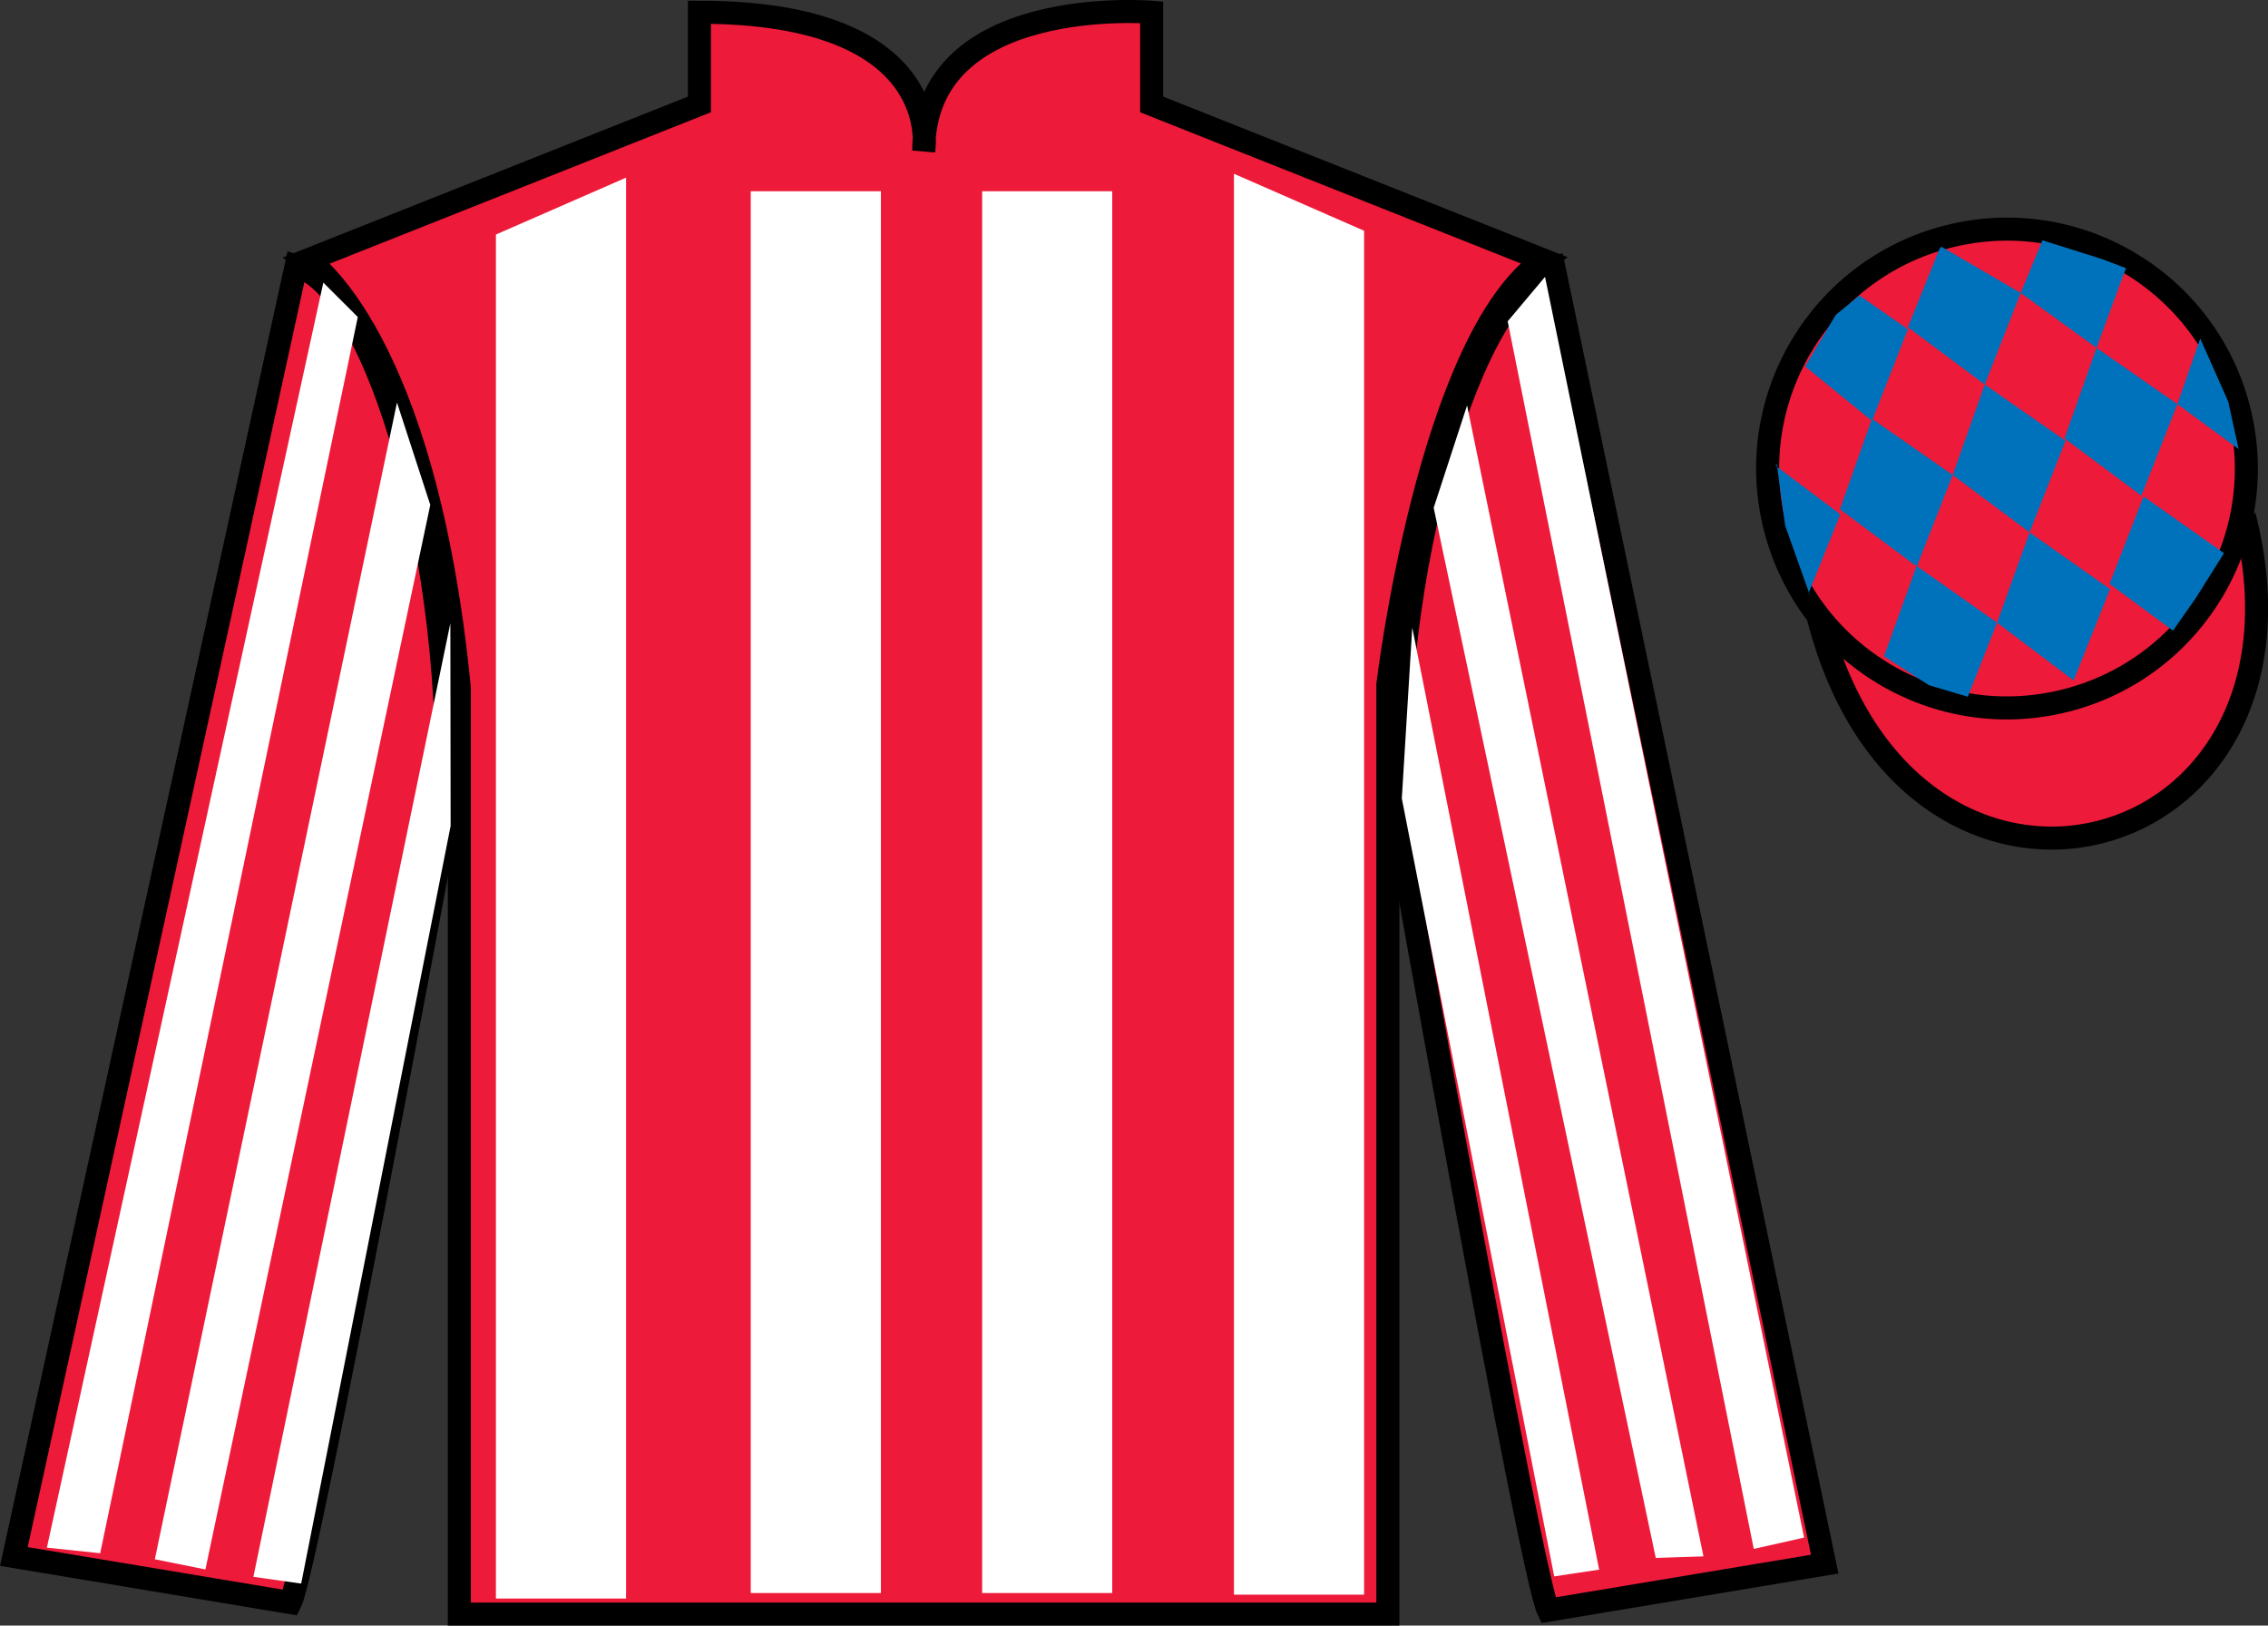 <?xml version="1.0" encoding="UTF-8"?>
<svg xmlns="http://www.w3.org/2000/svg" xmlns:xlink="http://www.w3.org/1999/xlink" width="98.42pt" height="70.53pt" viewBox="0 0 98.42 70.53" version="1.1">
<rect x="0" y="0" width="98.42" height="70.53" fill="#333333" stroke="none"/>
<g id="surface0">
<path style=" stroke:none;fill-rule:nonzero;fill:rgb(93.098%,10.196%,22.974%);fill-opacity:1;" d="M 13.352 11.281 C 13.352 11.281 18.434 14.531 19.934 29.863 C 19.934 29.863 19.934 44.863 19.934 70.031 L 60.227 70.031 L 60.227 29.699 C 60.227 29.699 62.016 14.699 66.977 11.281 L 49.977 4.531 L 49.977 0.531 C 49.977 0.531 40.086 -0.301 40.086 6.531 C 40.086 6.531 41.102 0.531 30.352 0.531 L 30.352 4.531 L 13.352 11.281 "/>
<path style="fill:none;stroke-width:10;stroke-linecap:butt;stroke-linejoin:miter;stroke:rgb(0%,0%,0%);stroke-opacity:1;stroke-miterlimit:4;" d="M 133.516 592.487 C 133.516 592.487 184.336 559.987 199.336 406.667 C 199.336 406.667 199.336 256.667 199.336 4.987 L 602.266 4.987 L 602.266 408.308 C 602.266 408.308 620.156 558.308 669.766 592.487 L 499.766 659.987 L 499.766 699.987 C 499.766 699.987 400.859 708.308 400.859 639.987 C 400.859 639.987 411.016 699.987 303.516 699.987 L 303.516 659.987 L 133.516 592.487 Z M 133.516 592.487 " transform="matrix(0.1,0,0,-0.1,0,70.53)"/>
<path style=" stroke:none;fill-rule:nonzero;fill:rgb(93.098%,10.196%,22.974%);fill-opacity:1;" d="M 12.602 69.531 C 13.352 68.031 19.352 35.781 19.352 35.781 C 19.852 24.281 16.352 12.531 12.852 11.531 L 0.602 67.531 L 12.602 69.531 "/>
<path style="fill:none;stroke-width:10;stroke-linecap:butt;stroke-linejoin:miter;stroke:rgb(0%,0%,0%);stroke-opacity:1;stroke-miterlimit:4;" d="M 126.016 9.988 C 133.516 24.988 193.516 347.488 193.516 347.488 C 198.516 462.488 163.516 579.987 128.516 589.987 L 6.016 29.988 L 126.016 9.988 Z M 126.016 9.988 " transform="matrix(0.1,0,0,-0.1,0,70.53)"/>
<path style=" stroke:none;fill-rule:nonzero;fill:rgb(93.098%,10.196%,22.974%);fill-opacity:1;" d="M 79.184 67.863 L 67.434 11.613 C 63.934 12.613 60.184 24.613 60.684 36.113 C 60.684 36.113 66.434 68.363 67.184 69.863 L 79.184 67.863 "/>
<path style="fill:none;stroke-width:10;stroke-linecap:butt;stroke-linejoin:miter;stroke:rgb(0%,0%,0%);stroke-opacity:1;stroke-miterlimit:4;" d="M 791.836 26.667 L 674.336 589.167 C 639.336 579.167 601.836 459.167 606.836 344.167 C 606.836 344.167 664.336 21.667 671.836 6.667 L 791.836 26.667 Z M 791.836 26.667 " transform="matrix(0.1,0,0,-0.1,0,70.53)"/>
<path style="fill-rule:nonzero;fill:rgb(93.098%,10.196%,22.974%);fill-opacity:1;stroke-width:10;stroke-linecap:butt;stroke-linejoin:miter;stroke:rgb(0%,0%,0%);stroke-opacity:1;stroke-miterlimit:4;" d="M 789.023 437.566 C 828.75 281.941 1012.695 329.519 973.906 481.511 " transform="matrix(0.1,0,0,-0.1,0,70.53)"/>
<path style=" stroke:none;fill-rule:nonzero;fill:rgb(100%,100%,100%);fill-opacity:1;" d="M 21.52 10.176 L 21.52 69.355 L 27.168 69.355 L 27.168 7.707 L 21.52 10.176 "/>
<path style=" stroke:none;fill-rule:nonzero;fill:rgb(100%,100%,100%);fill-opacity:1;" d="M 59.195 10.012 L 59.195 69.188 L 53.547 69.188 L 53.547 7.539 L 59.195 10.012 "/>
<path style=" stroke:none;fill-rule:nonzero;fill:rgb(100%,100%,100%);fill-opacity:1;" d="M 32.578 69.117 L 38.227 69.117 L 38.227 8.297 L 32.578 8.297 L 32.578 69.117 Z M 32.578 69.117 "/>
<path style=" stroke:none;fill-rule:nonzero;fill:rgb(100%,100%,100%);fill-opacity:1;" d="M 42.621 69.117 L 48.266 69.117 L 48.266 8.297 L 42.621 8.297 L 42.621 69.117 Z M 42.621 69.117 "/>
<path style=" stroke:none;fill-rule:nonzero;fill:rgb(93.098%,10.196%,22.974%);fill-opacity:1;" d="M 89.66 30.391 C 95.219 28.973 98.574 23.316 97.156 17.762 C 95.738 12.203 90.082 8.848 84.527 10.266 C 78.969 11.684 75.613 17.34 77.031 22.895 C 78.449 28.453 84.102 31.809 89.66 30.391 "/>
<path style="fill:none;stroke-width:10;stroke-linecap:butt;stroke-linejoin:miter;stroke:rgb(0%,0%,0%);stroke-opacity:1;stroke-miterlimit:4;" d="M 896.602 401.394 C 952.188 415.573 985.742 472.136 971.562 527.683 C 957.383 583.269 900.82 616.823 845.273 602.644 C 789.688 588.464 756.133 531.902 770.312 476.355 C 784.492 420.769 841.016 387.214 896.602 401.394 Z M 896.602 401.394 " transform="matrix(0.1,0,0,-0.1,0,70.53)"/>
<path style=" stroke:none;fill-rule:nonzero;fill:rgb(0%,44.581%,73.635%);fill-opacity:1;" d="M 80.691 12.82 L 79.664 13.66 L 78.336 15.898 L 81.234 18.262 L 82.793 14.285 L 80.691 12.82 "/>
<path style=" stroke:none;fill-rule:nonzero;fill:rgb(0%,44.581%,73.635%);fill-opacity:1;" d="M 84.387 10.785 L 84.246 10.707 L 84.176 10.773 L 82.793 14.195 L 86.129 16.684 L 87.688 12.711 L 84.387 10.785 "/>
<path style=" stroke:none;fill-rule:nonzero;fill:rgb(0%,44.581%,73.635%);fill-opacity:1;" d="M 91.223 11.242 L 88.633 10.426 L 87.688 12.711 L 90.98 15.094 L 92.137 11.949 L 92.262 11.637 L 91.223 11.242 "/>
<path style=" stroke:none;fill-rule:nonzero;fill:rgb(0%,44.581%,73.635%);fill-opacity:1;" d="M 81.234 18.168 L 79.844 22.094 L 83.18 24.582 L 84.738 20.609 L 81.234 18.168 "/>
<path style=" stroke:none;fill-rule:nonzero;fill:rgb(0%,44.581%,73.635%);fill-opacity:1;" d="M 86.129 16.684 L 84.738 20.609 L 88.074 23.098 L 89.633 19.125 L 86.129 16.684 "/>
<path style=" stroke:none;fill-rule:nonzero;fill:rgb(0%,44.581%,73.635%);fill-opacity:1;" d="M 90.98 15.094 L 89.59 19.02 L 92.926 21.508 L 94.488 17.535 L 90.98 15.094 "/>
<path style=" stroke:none;fill-rule:nonzero;fill:rgb(0%,44.581%,73.635%);fill-opacity:1;" d="M 83.172 24.555 L 81.758 28.473 L 83.707 29.73 L 85.395 30.23 L 85.395 30.23 L 86.664 27.016 L 83.172 24.555 "/>
<path style=" stroke:none;fill-rule:nonzero;fill:rgb(0%,44.581%,73.635%);fill-opacity:1;" d="M 88.074 23.098 L 86.664 27.016 L 89.984 29.523 L 91.566 25.559 L 88.074 23.098 "/>
<path style=" stroke:none;fill-rule:nonzero;fill:rgb(0%,44.581%,73.635%);fill-opacity:1;" d="M 93.02 21.539 L 91.543 25.332 L 94.297 27.363 L 94.297 27.363 L 95.281 25.957 L 96.512 24 L 93.02 21.539 "/>
<path style=" stroke:none;fill-rule:nonzero;fill:rgb(0%,44.581%,73.635%);fill-opacity:1;" d="M 77.043 20.199 L 77.105 20.137 L 77.465 22.801 L 78.551 25.852 L 78.488 25.727 L 79.859 22.316 L 77.043 20.199 "/>
<path style=" stroke:none;fill-rule:nonzero;fill:rgb(0%,44.581%,73.635%);fill-opacity:1;" d="M 95.48 14.688 L 95.48 14.688 L 94.488 17.535 L 97.145 19.484 L 97.145 19.484 L 96.695 17.426 L 95.48 14.688 "/>
<path style=" stroke:none;fill-rule:nonzero;fill:rgb(100%,100%,100%);fill-opacity:1;" d="M 4.348 67.391 L 15.527 13.754 L 14.031 12.262 L 2.035 67.148 L 4.348 67.391 "/>
<path style=" stroke:none;fill-rule:nonzero;fill:rgb(100%,100%,100%);fill-opacity:1;" d="M 8.914 68.094 L 18.672 21.906 L 17.227 17.465 L 6.719 67.652 L 8.914 68.094 "/>
<path style=" stroke:none;fill-rule:nonzero;fill:rgb(100%,100%,100%);fill-opacity:1;" d="M 13.07 68.707 L 19.555 35.832 L 19.543 27.039 L 10.996 68.414 L 13.07 68.707 "/>
<path style=" stroke:none;fill-rule:nonzero;fill:rgb(100%,100%,100%);fill-opacity:1;" d="M 76.105 67.203 L 65.426 13.941 L 67.047 12.012 L 78.289 66.711 L 76.105 67.203 "/>
<path style=" stroke:none;fill-rule:nonzero;fill:rgb(100%,100%,100%);fill-opacity:1;" d="M 71.852 67.594 L 62.215 22.031 L 63.664 17.59 L 73.922 67.527 L 71.852 67.594 "/>
<path style=" stroke:none;fill-rule:nonzero;fill:rgb(100%,100%,100%);fill-opacity:1;" d="M 67.445 68.395 L 60.832 34.645 L 61.285 27.227 L 69.395 68.102 L 67.445 68.395 "/>
</g>
</svg>
